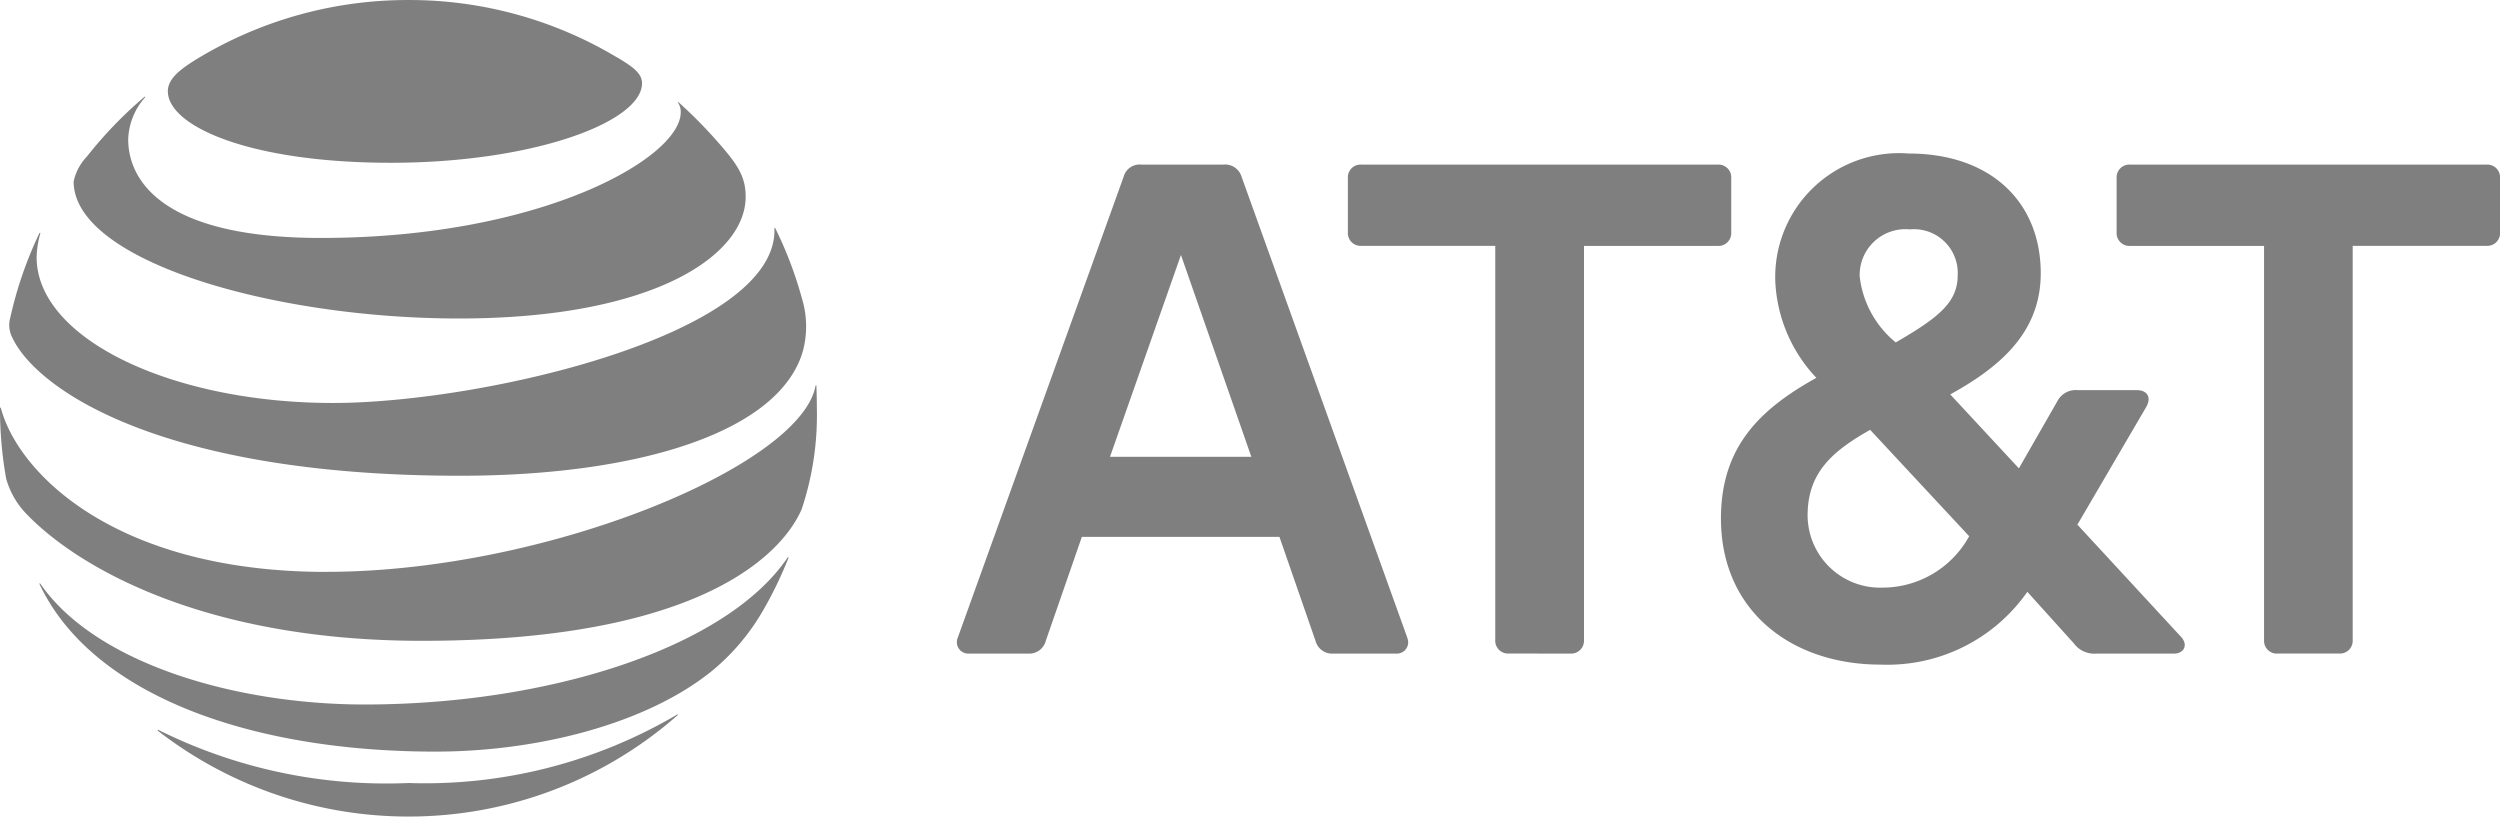 <svg xmlns="http://www.w3.org/2000/svg" width="88.801" height="29.005" viewBox="0 0 88.801 29.005">
  <g id="g10" transform="translate(-14.836 31.889)" style="mix-blend-mode: luminosity;isolation: isolate">
    <g id="g12" transform="translate(14.836 -31.889)">
      <path id="path14" d="M265.368,22.58a.458.458,0,0,0,.484-.478V8.1h4.754a.455.455,0,0,0,.476-.477V5.686a.453.453,0,0,0-.476-.476H257.942a.452.452,0,0,0-.477.476V7.62a.454.454,0,0,0,.477.477H262.7V22.1a.455.455,0,0,0,.477.478Zm21.681-.607c.284.3.109.607-.237.607h-2.758a.9.9,0,0,1-.807-.369L281.6,20.386a6.064,6.064,0,0,1-5.216,2.585c-3.17,0-5.667-1.911-5.667-5.191,0-2.516,1.348-3.864,3.389-4.995a5.328,5.328,0,0,1-1.459-3.429,4.4,4.4,0,0,1,4.737-4.539c2.91,0,4.692,1.716,4.692,4.257,0,2.172-1.563,3.385-3.214,4.3L281.3,16l1.369-2.39a.732.732,0,0,1,.714-.388h2.108c.345,0,.542.237.327.606L283.378,18l3.671,3.974M277.426,7.512a1.626,1.626,0,0,0-1.781,1.672,3.54,3.54,0,0,0,1.281,2.343c1.542-.893,2.2-1.431,2.2-2.387a1.555,1.555,0,0,0-1.7-1.628m-.977,12.725a3.517,3.517,0,0,0,3.085-1.826l-3.518-3.779c-1.348.762-2.221,1.522-2.221,3.04a2.576,2.576,0,0,0,2.654,2.565m-16.876,1.781a.4.4,0,0,1-.368.562h-2.261a.611.611,0,0,1-.63-.457l-1.28-3.69h-7.018l-1.28,3.69a.608.608,0,0,1-.63.457h-2.128a.406.406,0,0,1-.371-.562L249.5,5.642a.588.588,0,0,1,.627-.432h2.911a.612.612,0,0,1,.651.432l5.888,16.376m-5.541-6.429-2.5-7.168-2.52,7.168Zm36.449,6.991a.455.455,0,0,1-.477-.478V8.1h-4.757a.456.456,0,0,1-.48-.477V5.686a.454.454,0,0,1,.48-.476h12.664a.453.453,0,0,1,.476.476V7.62a.454.454,0,0,1-.476.477h-4.758V22.1a.454.454,0,0,1-.476.478h-2.2" transform="translate(-209.588 0.636)" fill="#7e7f7e"/>
      <path id="path16" d="M36.765-29.843a14.344,14.344,0,0,0-7.419-2.045,14.425,14.425,0,0,0-7.526,2.1c-.654.4-1.022.728-1.022,1.141,0,1.225,2.86,2.54,7.928,2.54,5.022,0,8.915-1.44,8.915-2.826,0-.334-.29-.565-.876-.913m2.159,1.611a.581.581,0,0,1,.092.334c0,1.613-4.93,4.464-12.783,4.464-5.764,0-6.843-2.142-6.843-3.5a2.348,2.348,0,0,1,.595-1.488c.021-.031,0-.045-.023-.02a14.8,14.8,0,0,0-2.043,2.121,1.827,1.827,0,0,0-.467.882c0,2.819,7.073,4.866,13.685,4.866,7.042,0,10.185-2.3,10.185-4.321,0-.721-.279-1.143-1-1.961a16.845,16.845,0,0,0-1.376-1.393c-.024-.016-.041,0-.024.021M16.235-23.607A14.058,14.058,0,0,0,15.2-20.6a.967.967,0,0,0,.071.7c.892,1.89,5.391,4.91,15.9,4.91,6.4,0,11.381-1.572,12.188-4.443a3.4,3.4,0,0,0-.034-1.842,13.9,13.9,0,0,0-.951-2.507c-.01-.023-.03-.02-.03.007.129,3.766-10.379,6.2-15.678,6.2-5.742,0-10.529-2.289-10.529-5.177a3.323,3.323,0,0,1,.13-.841c.007-.031-.017-.034-.028-.009M26.427-11.575c-7.427,0-10.923-3.456-11.56-5.816-.007-.034-.031-.027-.031,0a14.127,14.127,0,0,0,.218,2.5,2.938,2.938,0,0,0,.728,1.264c1.8,1.872,6.283,4.5,14.046,4.5,10.573,0,12.994-3.521,13.485-4.678a10.544,10.544,0,0,0,.538-3.586c0-.306-.007-.549-.017-.786,0-.042-.024-.042-.031,0-.531,2.833-9.564,6.6-17.376,6.6m3.9,6.385c3.571,0,7.494-.973,9.841-2.9a7.862,7.862,0,0,0,1.8-2.162,13.993,13.993,0,0,0,.872-1.811c.01-.03-.007-.048-.031-.015-2.179,3.212-8.5,5.215-15.024,5.215-4.614,0-9.575-1.471-11.517-4.291-.02-.024-.037-.014-.027.017,1.812,3.845,7.3,5.948,14.081,5.948m-9.879-.742a14.5,14.5,0,0,0,8.9,3.048A14.454,14.454,0,0,0,38.9-6.48c.031-.027.018-.045-.013-.027a17.642,17.642,0,0,1-9.541,2.431,18.154,18.154,0,0,1-8.878-1.883c-.03-.017-.044.006-.02.027" transform="translate(-14.836 31.889)" fill="#7e7f7e"/>
    </g>
  </g>
</svg>
